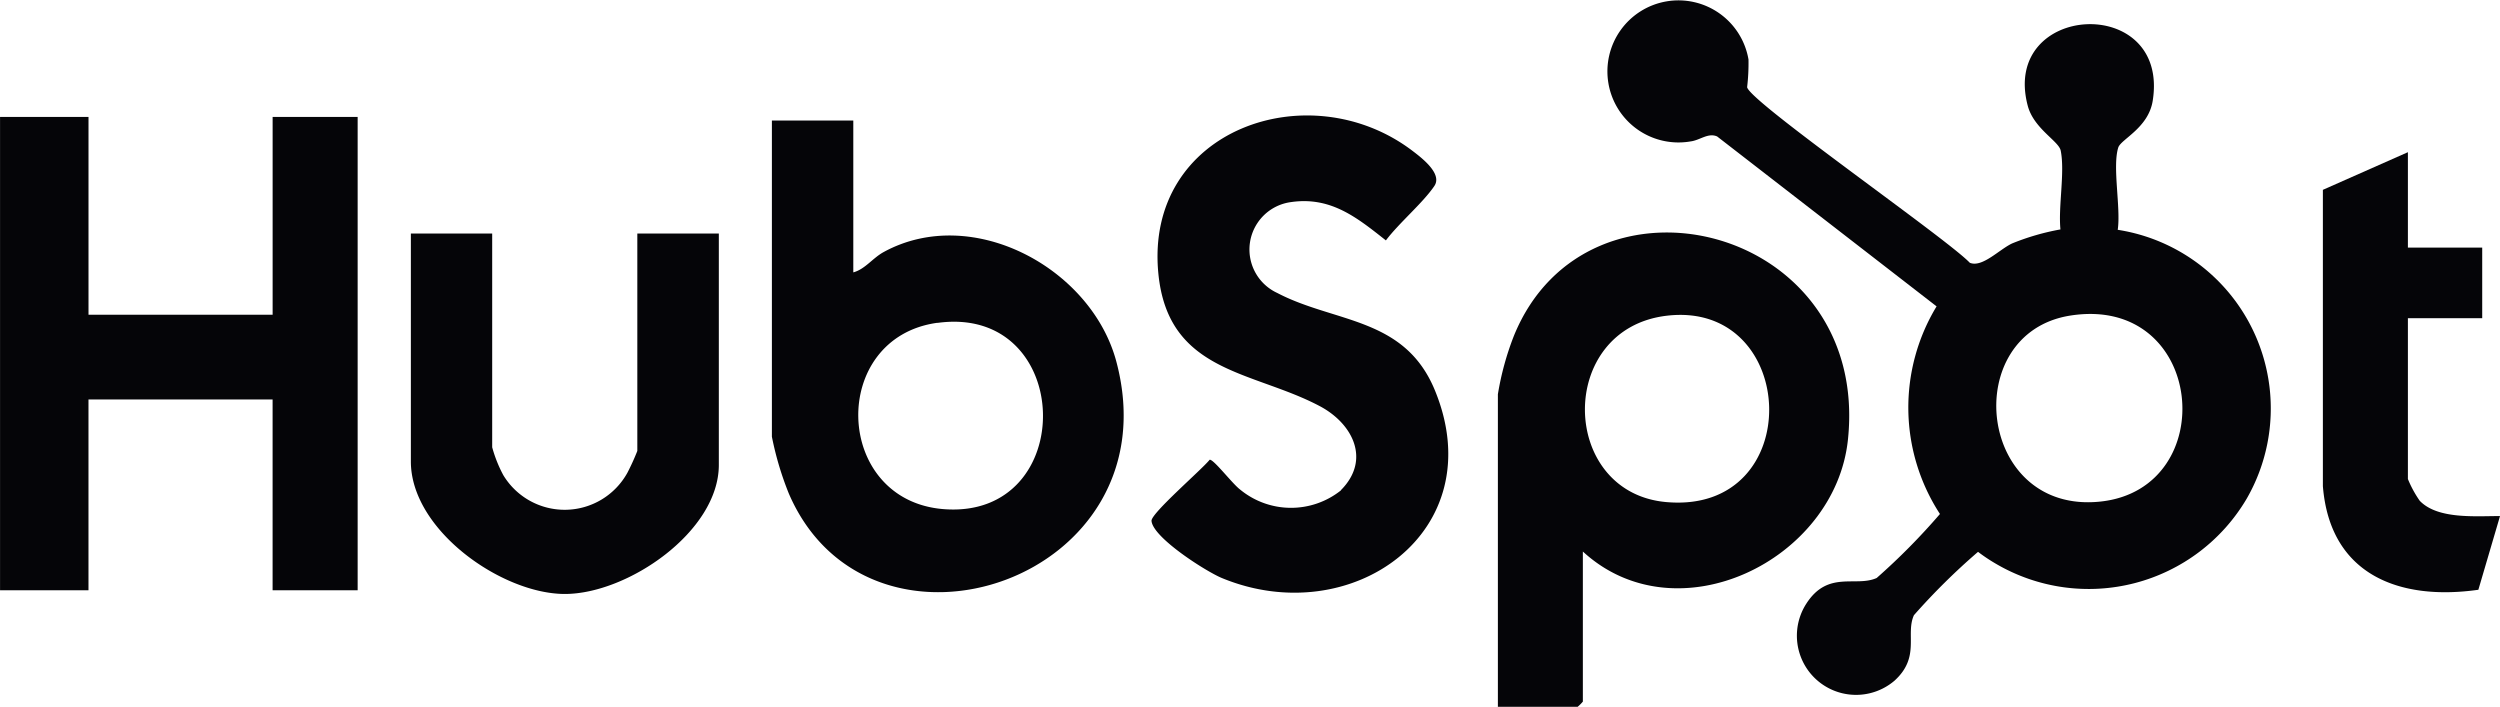 <svg viewBox="0 0 172.44 48.753" height="48.753" width="172.44" xmlns="http://www.w3.org/2000/svg">
  <g transform="translate(0 0)" data-name="drink&amp;paint__Firmenlogo  - hubspot" id="drink_paint__Firmenlogo_-_hubspot">
    <path fill="#050508" transform="translate(-76.3 -129.578)" d="M218.423,145.421c-.163-1.606.318-3.95.017-5.452-.129-.661-1.855-1.511-2.275-3.1-1.872-7.118,9.805-7.753,8.62-.335-.3,1.88-2.207,2.653-2.378,3.228-.412,1.331.189,4.156-.034,5.667a12.473,12.473,0,0,1,8.9,18.537,12.647,12.647,0,0,1-17.3,4.5,11.9,11.9,0,0,1-1.236-.824,45.211,45.211,0,0,0-4.422,4.37c-.6,1.322.464,2.876-1.339,4.516a4.081,4.081,0,0,1-6.07-5.332c1.494-2.3,3.409-1.1,4.842-1.752a45.028,45.028,0,0,0,4.362-4.413,13.456,13.456,0,0,1-.232-14.321l-15.137-11.72c-.627-.275-1.185.266-1.837.343a4.9,4.9,0,1,1,4-5.65,14.175,14.175,0,0,1-.094,1.906c.129.97,13.755,10.432,15.36,12.115.859.352,2.026-.919,2.928-1.339a16.541,16.541,0,0,1,3.323-.962m.687,5.941c-7.727,1.211-6.431,13.763,2.1,12.827,8.354-.919,7.2-14.278-2.1-12.827" data-name="Pfad 737" id="Pfad_737"></path>
    <path fill="#050508" transform="translate(-58.05 -130.906)" d="M64.155,138.97v13.643h12.7V138.97h5.864v32.652H76.853V158.46h-12.7v13.162h-6.1V138.97Z" data-name="Pfad 739" id="Pfad_739"></path>
    <path fill="#050508" transform="translate(-75.067 -132.219)" d="M184.246,170.257v10.355a2.862,2.862,0,0,1-.361.361h-5.5V159.413a19.752,19.752,0,0,1,1.1-4.018c5.049-12.441,24.607-7.71,23.045,7.152-.876,8.328-11.806,13.677-18.288,7.71m5.8-16.262c-7.624.893-7.427,12.175-.069,12.853,9.762.893,9.213-13.926.069-12.853" data-name="Pfad 740" id="Pfad_740"></path>
    <path fill="#050508" transform="translate(-66.818 -130.947)" d="M125.675,139.26v10.475c.824-.223,1.339-1,2.121-1.417,6.1-3.314,14.3,1.125,16.021,7.564,4.018,15.085-16.974,22.074-22.581,9.127a21.679,21.679,0,0,1-1.176-3.941V139.26h5.615Zm5.8,13.952c-7.5,1.03-7.186,12.252.429,12.853,9.367.738,9.05-14.15-.429-12.845" data-name="Pfad 741" id="Pfad_741"></path>
    <path fill="#050508" transform="translate(-71.131 -130.889)" d="M163.619,164.7c2.086-2.095.824-4.593-1.46-5.8-4.619-2.447-10.449-2.284-11.127-9.127-.987-9.96,10.406-13.9,17.533-8.474.678.515,2.069,1.588,1.5,2.421-.781,1.159-2.447,2.559-3.34,3.752-2-1.58-3.795-3.039-6.542-2.644a3.3,3.3,0,0,0-.953,6.268c3.967,2.078,8.783,1.648,10.87,6.706,4.01,9.736-5.744,16.657-14.691,12.956-1.082-.446-4.757-2.782-4.851-3.941-.043-.515,3.469-3.537,4.01-4.216.258-.06,1.563,1.648,2.086,2.043a5.522,5.522,0,0,0,6.98.06" data-name="Pfad 742" id="Pfad_742"></path>
    <path fill="#050508" transform="translate(-62.718 -132.231)" d="M96.667,148.34v14.742A9.188,9.188,0,0,0,97.431,165a4.943,4.943,0,0,0,8.56-.155,15.974,15.974,0,0,0,.687-1.511V148.34H112.3V164.3c0,4.593-6.285,8.9-10.621,8.9s-10.621-4.4-10.621-9.135V148.34h5.615Z" data-name="Pfad 743" id="Pfad_743"></path>
    <path fill="#050508" transform="translate(-84.437 -131.306)" d="M250.524,141.809v6.577h5.126v4.868h-5.126v11.093a7.713,7.713,0,0,0,.816,1.5c1.245,1.3,3.881,1.047,5.538,1.056l-1.494,5.083c-5.5.781-10.243-1.065-10.724-7.152V144.4l5.873-2.6Z" data-name="Pfad 744" id="Pfad_744"></path>
  </g>
</svg>
